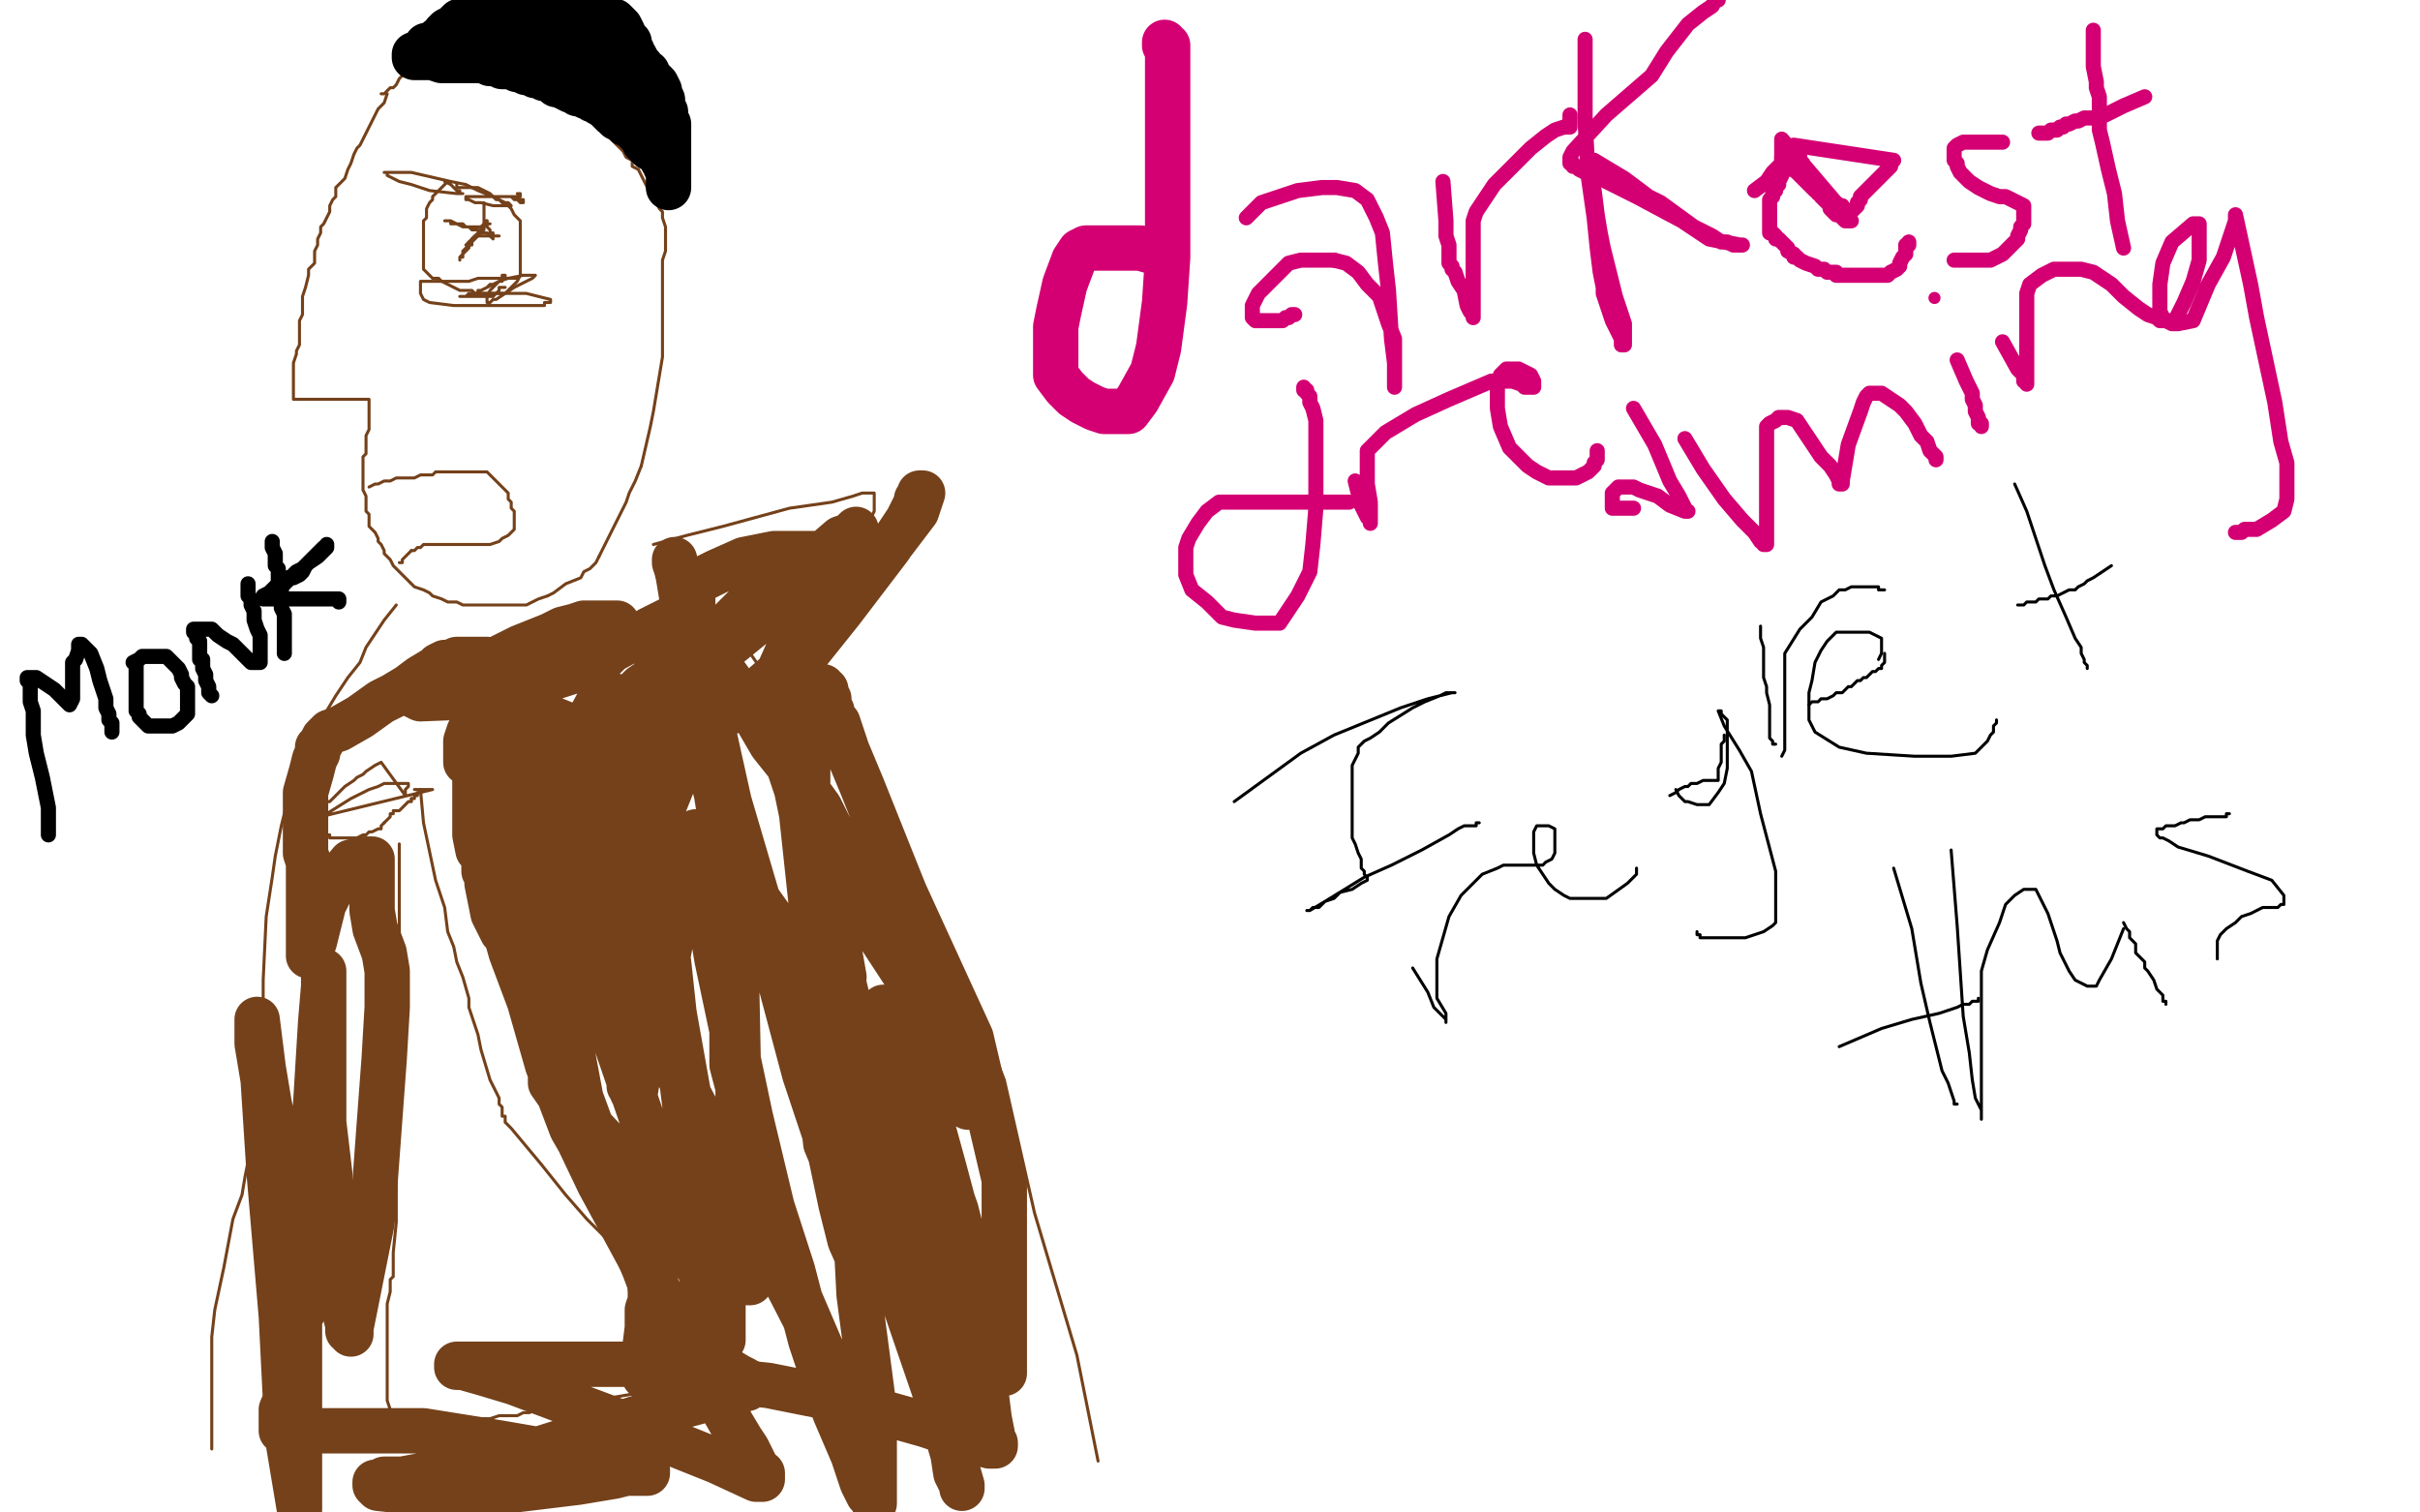 <?xml version="1.0" standalone="no"?>
<!DOCTYPE svg PUBLIC "-//W3C//DTD SVG 1.1//EN"
"http://www.w3.org/Graphics/SVG/1.1/DTD/svg11.dtd">

<svg width="800" height="500" version="1.1" xmlns="http://www.w3.org/2000/svg" xmlns:xlink="http://www.w3.org/1999/xlink" style="stroke-antialiasing: false"><desc>This SVG has been created on https://colorillo.com/</desc><rect x='0' y='0' width='800' height='500' style='fill: rgb(255,255,255); stroke-width:0' /><polyline points="128,31 127,34 127,34 125,36 125,36 123,40 123,40 120,46 120,46 119,48 119,48 118,49 118,49 117,51 117,51 116,54 115,56 114,59 112,61 111,62 111,65 110,66 109,68 109,70 108,72 107,74 106,75 106,77 105,79 105,81 104,83 104,85 104,87 102,89 102,91 101,95 100,98 100,102 100,104 99,106 99,108 99,110 99,112 99,114 98,116 98,117 97,120 97,122 97,124 97,125 97,126 97,128 97,129 97,130 97,131 97,132 99,132 100,132 101,132 103,132 104,132 105,132 106,132 108,132 109,132 110,132 111,132 112,132 113,132 114,132 116,132 117,132 118,132 120,132 121,132 122,132 122,133 122,134 122,135 122,136 122,137 122,138 122,140 122,142 121,144 121,145 121,147 121,148 121,150 120,151 120,153 120,155 120,157 120,160 120,161 120,162 121,164 121,166 121,167 121,169 122,170 122,171 122,173 122,174 124,176 125,178 125,179 126,180 127,182 127,183 129,185 130,187 132,189 133,190 135,192 137,194 140,195 142,196 143,197 146,198 148,199 151,199 153,200 156,200 158,200 162,200 164,200 167,200 169,200 171,200 174,200 178,198 181,197" style="fill: none; stroke: #74411a; stroke-width: 1; stroke-linejoin: round; stroke-linecap: round; stroke-antialiasing: false; stroke-antialias: 0; opacity: 1.0"/>
<polyline points="198,184 201,178 204,172 206,168 207,166 208,163 210,159 212,154" style="fill: none; stroke: #74411a; stroke-width: 1; stroke-linejoin: round; stroke-linecap: round; stroke-antialiasing: false; stroke-antialias: 0; opacity: 1.0"/>
<polyline points="181,197 183,196 187,193 192,191 193,189 195,188 197,186 198,184" style="fill: none; stroke: #74411a; stroke-width: 1; stroke-linejoin: round; stroke-linecap: round; stroke-antialiasing: false; stroke-antialias: 0; opacity: 1.0"/>
<polyline points="212,154 215,141 216,136 217,130 218,124 219,118 219,112 219,106 219,102 219,97 219,92 219,86 220,83 220,80 220,77 220,75 219,72 219,70 218,69 217,67 214,62 213,60 212,58 211,56 209,55 209,53 207,52 206,50 204,48 202,46 200,44 198,43 195,40 194,38 192,36 191,34 189,32 185,29 183,28 181,27 179,26 176,25 173,25 171,24 168,23 166,23 163,23 162,22 159,22 157,22 153,22 150,22 147,22 145,22 143,22 139,22 137,22 136,24 135,24 133,25 132,26 131,28 130,29 129,29 128,30 127,31 126,31" style="fill: none; stroke: #74411a; stroke-width: 1; stroke-linejoin: round; stroke-linecap: round; stroke-antialiasing: false; stroke-antialias: 0; opacity: 1.0"/>
<polyline points="148,60 147,61 147,61 146,62 146,62 145,63 145,63 144,64 144,64 143,65 143,65 143,66 143,66 142,67 141,69 141,70 141,72 140,73 140,75 140,77 140,78 140,79 140,80 140,82 140,83 140,84 140,86 140,87 140,88 140,89 141,90 142,91 143,92 145,92 146,93 150,95 152,96 153,96 155,96 156,96 157,97 159,97 160,97 162,97 163,97 164,97 166,97 167,97 168,96 169,95 170,94 171,93 172,91 172,89 172,88 172,87 172,85 172,83 172,79 172,77 172,75 172,73 171,72 170,71 169,69 168,68 166,67 165,66 164,66 163,65 162,64 160,63 158,62 156,62 155,62 154,62 153,62 152,62 151,62 151,61" style="fill: none; stroke: #74411a; stroke-width: 1; stroke-linejoin: round; stroke-linecap: round; stroke-antialiasing: false; stroke-antialias: 0; opacity: 1.0"/>
<polyline points="162,74 162,74 161,74 160,74 160,75 160,76 159,76 159,77 159,77 158,78 158,78 157,79 157,79 156,80 156,80 156,81 155,81 155,82 154,83 153,84 153,85 152,85 152,86 152,85 153,84 153,83 154,82 155,81 155,80 156,80 156,79 157,78 158,78 158,77 159,77 159,76 159,75 157,75 156,75 155,75 154,75 153,74 152,74 151,74 150,74 149,74 149,73 148,73 147,73 148,73 149,73 151,74 153,75 154,75 155,75 156,76 157,76 158,76 159,77 160,77 161,77 162,78 163,79 163,78 163,77 162,77 162,76 161,75 161,74 161,73" style="fill: none; stroke: #74411a; stroke-width: 1; stroke-linejoin: round; stroke-linecap: round; stroke-antialiasing: false; stroke-antialias: 0; opacity: 1.0"/>
<polyline points="161,73 160,73 160,72 160,71 160,70 160,69 160,68 160,67 160,68 160,70 160,71 160,72 160,74 159,75 159,76 158,77 157,78 156,79 155,80 155,81 154,81 155,80 156,79 157,78 158,78 159,78 160,78 161,78 162,78 163,78 164,78 165,78" style="fill: none; stroke: #74411a; stroke-width: 1; stroke-linejoin: round; stroke-linecap: round; stroke-antialiasing: false; stroke-antialias: 0; opacity: 1.0"/>
<polyline points="122,161 124,160 124,160 125,160 125,160 127,159 127,159 129,159 129,159 131,158 131,158 133,158 133,158 134,158 134,158 136,158 137,158 139,157 140,157 142,157 143,157 144,156 146,156 147,156 150,156 152,156 153,156 154,156 155,156 156,156 158,156 160,156 161,156 162,157 163,158 164,159 165,160 166,161 167,162 168,163 168,165 169,166 169,168 170,169 170,171 170,172 170,173 170,174 170,175 169,176 168,177 166,178 165,179 162,180 159,180 158,180 156,180 154,180 152,180 149,180 146,180 144,180 143,180 141,180 140,180 139,181 138,181 137,182 136,182" style="fill: none; stroke: #74411a; stroke-width: 1; stroke-linejoin: round; stroke-linecap: round; stroke-antialiasing: false; stroke-antialias: 0; opacity: 1.0"/>
<polyline points="136,182 135,183 134,184 133,185 133,186 132,186" style="fill: none; stroke: #74411a; stroke-width: 1; stroke-linejoin: round; stroke-linecap: round; stroke-antialiasing: false; stroke-antialias: 0; opacity: 1.0"/>
<polyline points="173,91 172,91 172,91 171,92 171,92 169,92 169,92 168,92 168,92 167,92 167,92 165,92 165,92 164,92 164,92 163,92 161,92 160,92 158,92 155,93 153,93 151,93 148,93 146,93 144,93 143,93 141,93 140,93 139,93 139,94 139,95 139,97 140,99 142,100 150,101 158,101 168,101 173,101 176,101 177,101 178,101 179,101 180,101 180,100 181,100 182,100 182,99 178,98 174,97 169,97 166,97 164,97 161,97 160,97 159,97 158,97 159,96 165,93 168,92 173,91 175,91 176,91 177,91 176,92 170,95 164,99 163,99 162,100 161,100 161,99 161,98 162,96 163,95 165,93 166,92 166,91 167,91 167,92 166,92 166,93 165,93 164,94 162,94 161,95 159,96 158,96 158,97 157,97 156,97 155,97 154,98 153,98 152,98 155,98 157,98 158,98 159,98 160,98 161,98 163,98 164,97 165,96 165,95 166,95 167,95" style="fill: none; stroke: #74411a; stroke-width: 1; stroke-linejoin: round; stroke-linecap: round; stroke-antialiasing: false; stroke-antialias: 0; opacity: 1.0"/>
<polyline points="147,60 149,61 149,61 150,62 150,62 151,63 151,63 152,63 152,63 152,64 152,64 153,64 151,64 142,63 136,61 132,60 128,58 128,57 127,57 130,57 136,57 149,60 154,61 158,63 163,65 165,66 167,67 168,67 169,68 168,68 163,68 159,67 157,67 155,66 154,66 154,65 159,65 165,65 169,65 171,66 172,66 173,66 173,67 172,67 171,66 170,66 169,65 168,65 167,65 168,65 170,65 171,65 172,65 172,64 171,64" style="fill: none; stroke: #74411a; stroke-width: 1; stroke-linejoin: round; stroke-linecap: round; stroke-antialiasing: false; stroke-antialias: 0; opacity: 1.0"/>
<polyline points="131,200 127,205 127,205 125,208 125,208 121,214 121,214 119,219 119,219 115,224 115,224 111,230 111,230 108,235 108,235 106,238 104,241 102,245 100,249 98,256 96,263 94,269 93,273 92,278 91,283 90,290 88,303 87,324 87,333 86,340 86,361 86,368 86,371 86,373 86,375 82,384 81,389 80,395 77,403 74,419 71,433 70,442 70,449 70,455 70,461 70,464 70,468 70,470 70,472 70,475 70,476 70,477 70,478 70,479" style="fill: none; stroke: #74411a; stroke-width: 1; stroke-linejoin: round; stroke-linecap: round; stroke-antialiasing: false; stroke-antialias: 0; opacity: 1.0"/>
<polyline points="216,180 227,177 227,177 239,174 239,174 261,168 261,168 275,166 275,166 282,164 282,164 285,163 285,163 287,163 287,163 288,163 289,163 289,165 289,167 289,169 288,171 278,179 269,187 256,199 254,202 253,204 252,206 251,208 250,209 249,210 249,211 249,212 248,212 248,213 248,214 248,216 257,229 271,246 301,284 318,321 332,357 342,401 356,448 363,483" style="fill: none; stroke: #74411a; stroke-width: 1; stroke-linejoin: round; stroke-linecap: round; stroke-antialiasing: false; stroke-antialias: 0; opacity: 1.0"/>
<polyline points="137,261 139,261 139,261 142,261 142,261 143,261 143,261 106,270 108,269 116,264 120,262 122,261 125,260 127,259 128,259 130,259 131,259 132,259 133,259 134,259 135,259 135,260 135,260 134,261 134,261 134,263 134,263 126,252 124,253 121,255 120,256 118,257 117,258 114,260 113,261 112,262 111,263 110,264 109,265 108,265 108,266 107,266 107,267 107,268 107,269 107,270 107,271 107,272 107,273 107,274 107,275 108,276 109,276 109,277 110,277 111,277 112,277 113,277 114,277 116,277 117,277 118,277 120,276 121,276 122,275 123,275 125,274 126,274 126,273 127,272" style="fill: none; stroke: #74411a; stroke-width: 1; stroke-linejoin: round; stroke-linecap: round; stroke-antialiasing: false; stroke-antialias: 0; opacity: 1.0"/>
<polyline points="131,268 132,268 133,267 134,266 135,265 136,265 136,264" style="fill: none; stroke: #74411a; stroke-width: 1; stroke-linejoin: round; stroke-linecap: round; stroke-antialiasing: false; stroke-antialias: 0; opacity: 1.0"/>
<polyline points="127,272 128,271 129,270 129,269 130,269 130,268 131,268" style="fill: none; stroke: #74411a; stroke-width: 1; stroke-linejoin: round; stroke-linecap: round; stroke-antialiasing: false; stroke-antialias: 0; opacity: 1.0"/>
<polyline points="136,264 137,264 137,263 138,263 138,262 139,262 139,261 140,272 140,272 144,291 144,291 147,300 147,300 148,308 148,308 150,313 150,313 151,318 151,318 153,323 153,323 155,330 155,333 156,336 157,339 158,342 159,347 162,357 164,361 165,363 165,365 166,366 166,367 166,369 167,369 167,370 167,371 169,373 179,385 187,395 194,403 200,409 205,418 208,426 209,433 211,442 213,448 214,453 214,456 214,457 214,458 214,459 214,460 179,466 177,466 175,467 173,467 171,468 169,468 167,468 165,468 162,469 161,469 158,469 157,470 155,470 153,470 152,471 150,471 149,471 147,471 145,472 142,472 140,472 137,472 135,472 134,472 133,472 132,472 131,471 130,470 129,468 129,466 128,463 128,461 128,458 128,453 128,447 128,442 128,438 128,435 128,431 129,427 129,426 129,424 129,423 130,422 130,414 131,404 131,399 131,397 131,394 131,392 131,389 131,387 131,386 131,384 131,383 131,381 131,378 131,376 131,375 132,373 132,370 132,367 132,363 132,358 132,351 132,345 132,342 132,337 132,335 132,332 132,330 132,329 132,327 132,326 132,325 132,324 132,322 132,320 132,318 132,316 132,315 132,313 132,312 132,310 132,309 132,308 132,307 132,306 132,305 132,303 132,300 132,299 132,297 132,296 132,295 132,294 132,293 132,292 132,290 132,289 132,287 132,285 132,284 132,283 132,282 132,281 132,280 132,279" style="fill: none; stroke: #74411a; stroke-width: 1; stroke-linejoin: round; stroke-linecap: round; stroke-antialiasing: false; stroke-antialias: 0; opacity: 1.0"/>
<polyline points="146,18 150,15 150,15 155,12 155,12 159,9 159,9 163,7 163,7 166,6 166,6 170,5 170,5 172,5 175,5 177,5 179,5 181,5 184,5 186,6 190,8 191,10 195,14 196,16 197,18 198,20 199,22 200,24 200,26 201,27 201,29 201,30 201,31 202,32 202,33 202,34" style="fill: none; stroke: #74411a; stroke-width: 1; stroke-linejoin: round; stroke-linecap: round; stroke-antialiasing: false; stroke-antialias: 0; opacity: 1.0"/>
<polyline points="169,13 168,13 168,13 167,13 167,13 166,13 166,13 165,13 165,13 164,13 163,13 162,13 161,13 160,13 159,13 158,13 157,13 158,13 159,13 160,13 161,13 163,13 164,13 165,13 166,13 167,13 168,13 170,13 171,13 173,13 174,13 175,13 176,14 178,14 178,15 180,15 181,15 182,16 183,16 183,17 184,17 185,18 186,19 187,19 187,20 188,20 188,21 189,21 189,22 190,22 191,23 192,23 192,24 193,24 193,25 194,25 195,26 196,27 196,28 197,28 198,29 199,29 199,30 199,31 200,31 200,32 200,33 201,33 201,34 201,35 202,35 202,36 203,36 202,35 201,33 200,32 199,30 198,29 197,28 196,27 195,25 194,24 193,22 192,21 191,20 190,19 190,18 190,17 189,16 188,16 188,15 187,14 187,13 186,13 186,12 185,12 185,11 184,11 184,10 183,10 182,10 181,10 180,10 179,10 178,10 177,10 176,10 175,10 174,10 173,10 172,10 171,10 169,10 168,11 167,11 166,11 165,11 164,12 163,12 162,12 161,12 160,13 159,13 158,13 157,14 156,14 155,15 154,16 153,16 153,17 152,17 152,18 151,18 151,19 150,19 151,19 152,19 153,19 154,19 155,19 157,19 158,19 159,19 161,19 162,19 163,19 164,19 166,20 168,20 170,21 171,21 172,22 173,22 175,22 176,23 177,23 178,23 180,24 181,24 182,25 183,25 184,25 185,25 186,26 188,27 189,27 190,28 191,28 193,29 194,29 195,30 196,31 198,32 199,32 200,33 201,34 202,34 203,35 204,35 204,36 205,36 206,37 206,38 207,38 207,39 208,39 208,40 209,41 210,42 210,43 211,43 211,44 212,44 212,45 213,46 213,47 214,47 214,48 215,48 215,49 215,47 215,45 214,42 212,36 210,31 209,29 208,27 208,25 207,24 207,23 207,22 206,21 206,18 205,17 204,16 203,15 202,14 201,13 200,12 199,12 199,11 198,10 197,10 197,9 196,9 194,8 192,8 190,7 188,6 187,6 184,5 183,5 181,4 179,4 177,3 175,3 173,3 172,3 170,3 168,3 166,3 165,3 163,4 161,4 160,5 159,5 157,5 156,6 153,7 152,7 151,8 150,9 148,10 147,11 147,12 146,13 145,13 144,14 143,15 142,15 141,15 141,16 140,17 139,17 138,18 137,18 137,19 139,19 140,19 142,19 143,19 146,20 148,20 150,20 151,20 153,20 155,20 156,20 158,20 160,20 162,21 164,21 165,21 166,22 168,22 169,22 171,23 172,23 174,24 176,24 177,25 178,25 179,25 180,26 181,26 183,27 184,28 185,28 187,29 189,30 190,30 191,31 192,31 194,32 195,32 196,33 197,33 198,34 200,35 201,36 202,37 203,38 204,38 204,39 205,39 206,40 207,40 207,41 208,41 209,41 210,42 211,43 212,43 212,44 213,44 214,45 215,46 215,47 216,47 216,48 217,48 217,49 217,50 218,51 219,52 219,53 220,53 220,54 220,55 221,55 221,56 221,57 221,58 221,59 221,60 221,61 221,62 221,61 221,59 221,57 221,55 221,53 221,52 221,50 221,48 221,47 221,46 221,44 221,42 221,41 220,39 220,37 219,35 219,33 218,31 218,30 217,28 216,27 215,26 214,25 214,24 212,23 212,22 211,21 210,20" style="fill: none; stroke: #000000; stroke-width: 15; stroke-linejoin: round; stroke-linecap: round; stroke-antialiasing: false; stroke-antialias: 0; opacity: 1.0"/>
<polyline points="210,20 210,19 209,18 209,17 208,16 208,14 207,13 206,12 206,11 205,9 204,8 203,7 202,7 201,6 200,5 198,3 197,3 196,3 195,2 194,1 193,1" style="fill: none; stroke: #000000; stroke-width: 15; stroke-linejoin: round; stroke-linecap: round; stroke-antialiasing: false; stroke-antialias: 0; opacity: 1.0"/>
<polyline points="175,237 173,237 173,237 169,237 169,237 165,237 165,237 160,238 160,238 157,240 157,240 156,241 156,241 155,242 155,242 154,245 154,248 154,250 154,252 157,253 162,255 166,256 170,257 172,257 175,257 177,256 179,254 180,251 181,247 181,245 181,243 180,240 178,239 176,239 174,239 172,242 170,247 169,251 169,253 169,255 169,259 169,261 171,262 173,263 175,263 178,263 182,261 185,257 187,252 187,243 187,241 186,239 181,237 174,237 169,237 164,242 159,251 157,258 157,270 157,276 158,281 164,285 175,288 181,289 186,289 188,289 191,286 195,282 198,274 199,265 199,258 198,255 194,251 190,250 187,250 184,250 175,255 170,263 165,272 162,283 161,292 163,302 166,308 170,311 173,312 176,312 180,312 184,312 190,302 198,284 202,270 204,261 205,249 205,238 205,234 205,232 204,231 203,230 202,230 199,230 193,241 177,270 173,280 172,296 172,302 174,306 178,309 181,311 183,312 186,312 192,312 207,294 214,280 226,250 227,236 227,227 227,224 226,222 225,221 223,220 211,233 192,266 187,280 184,294 184,304 184,319 185,327 188,333 191,337 194,340 196,340 197,340 205,329 215,300 215,271 219,238 219,221 219,217 219,216 219,215 219,219 215,252 209,298 208,334 208,349 208,355 208,359 209,360 209,361 210,361 212,349 221,315 226,287 228,280 228,278 229,276 230,275 237,317 248,369 260,419 275,454 283,468 285,472 286,472 283,469 262,428 233,372 213,334 198,310 190,299 186,292 184,289 183,286 182,283 182,282 186,291 196,305 214,331 225,354 237,389 244,408 247,418 247,420 248,422 248,423 248,424 247,424 230,409 213,391 196,373 192,368 188,363 187,361 186,359 184,357 183,356 183,355 182,355 182,358 189,368 195,380 201,391 207,401 210,406 211,408 211,409 212,410 200,392 189,373 181,352 175,331 169,315 167,308 164,300 162,294 161,291 161,289 160,288 160,287 160,286 160,285 161,285 162,285 164,287 165,293 170,307 178,335 188,370 198,391 211,415 213,419 215,423 216,424 217,425 215,414 199,382 192,363 186,331 183,316 183,312 183,310 183,309 183,308 184,308 189,311 202,340 214,375 222,398 233,424 236,436 238,440 238,441 239,442 239,443 239,427 235,394 228,364 223,336 221,324 221,320 221,319 221,318 224,346 228,378 234,392 239,399 241,402 242,403 243,404 244,404 244,396 244,350 243,300 234,245 226,201 224,189 223,186 223,185 233,229 241,265 251,299 258,325 266,355 274,379 278,398 281,410 285,419 285,421 286,422 286,423 286,417 280,384 268,349 256,312 249,298 245,290 243,288 243,287 242,287 242,288 242,317 242,352 251,386 262,420 268,443 276,467 282,481 285,490 287,494 288,495 289,497 289,493 289,466 284,428 282,389 282,359 282,352 282,347 282,346 283,347 290,362 307,395 311,408 317,431 319,442 323,452 325,456 325,457 325,458 325,435 316,400 300,355 294,338 293,335 292,334 292,333 304,357 312,386 320,416 324,430 327,437 328,442 329,445 330,448 331,452 332,453 332,454 332,428 332,390 321,343 299,295 285,260 280,248 278,242 277,239 276,238 275,236 275,235 274,233 274,231 273,229 273,228 272,228 272,227 271,227 270,227 268,238 267,254 267,272 267,285 272,300 275,310 277,317 278,320 278,321 278,322 279,323 276,306 265,266 261,254 257,244 254,240 253,237 252,236 252,235 261,252 275,282 282,296 301,325 309,340 313,355 317,361 318,364 319,365 320,366 320,363 311,337 295,307 284,289 276,277 271,267 263,256 255,246 248,234 242,226 237,219 232,212 230,209 230,208 229,206 229,204 229,199 229,196 229,194 230,193 231,192 237,189 246,185 256,183 265,183 273,183 279,183 282,182 284,182 285,181 286,181 283,182 267,192 240,214 232,219 230,220 229,220 228,221 229,218 246,201 258,192 271,184 278,178 281,177 282,176 283,175 280,183 274,194 266,205 261,214 257,223 255,227 255,228 254,230 254,231 256,230 266,217 278,202 294,181 300,172 302,168 303,166 303,165 304,164 304,163 305,163 303,169 284,194 278,201 271,208 265,214 260,220 252,227 244,233 240,236 237,238 236,240 235,242 235,247 235,255 237,263 238,269 243,282 246,291 256,305 261,314 265,322 268,326 269,330 270,331 271,332 271,327 268,297 265,269 259,240 258,234 258,229 258,228 258,227 258,230 265,267 274,305 284,346 292,391 312,459 314,474 316,487 318,491 318,492 318,491 309,460 297,425 288,400 282,384 278,372 276,364 275,360 273,346 272,341 271,339 271,338 271,339 271,361 273,378 278,390 284,404 287,411 295,420 301,425 305,428 306,429 307,429 308,429 309,429 311,424 312,407 312,405 312,403 313,403 316,413 319,430 324,448 326,461 327,469 328,474 328,475 328,476 329,477 329,478 327,478 306,471 274,462 254,458 235,456 220,456 216,456 215,456 214,456 213,455 213,453 213,447 214,439 214,433 215,430 215,428 215,426 215,425 215,423 227,440 238,464 242,471 245,476 247,479 249,483 250,485 251,487 252,487 252,488 252,489 250,489 237,483 202,469 170,457 160,454 153,452 152,452 151,452 151,451 160,451 194,451 217,451 229,451 239,452 244,455 246,456 247,457 248,457 248,458 247,459 210,469 172,481 156,485 149,486 133,489 127,489 126,490 125,490 124,490 124,491 125,492 143,494 158,494 191,490 203,488 207,487 210,487 212,487 213,487 214,487 214,486 194,482 165,477 140,473 120,473 110,473 103,473 99,473 97,473 95,473 94,473 93,473 93,472 93,466 96,459 98,454 99,450 99,445 99,437 99,433 99,431 99,430 99,441 99,467 99,482 99,493 99,496 99,498 99,499 95,475 93,435 89,388 87,357 85,345 85,341 85,339 85,338 85,337 87,353 89,365 94,387 98,410 98,424 99,428 99,431 99,432 100,433 100,434 100,433 104,406 104,371 106,338 107,326 107,324 107,322 107,321 107,346 107,371 109,388 109,415 112,427 114,434 115,438 115,439 115,440 116,440 116,441 116,439 123,404 127,350 128,333 128,326 128,321 127,315 124,307 123,301 123,297 123,291 123,288 123,286 123,285 123,284 122,284 121,284 120,284 116,285 111,291 107,299 105,307 104,311 103,314 103,315 103,316 102,316 102,310 102,304 102,299 102,296 102,295 102,291 102,290 102,287 102,285 101,282 101,279 101,277 101,274 101,269 101,262 103,255 104,251 105,249 105,247 106,246 107,244 108,243 109,242 112,241 119,237 126,232 130,230 135,227 139,224 144,221 145,220 147,219 149,219 151,218 153,218 155,218 161,218 170,221 178,221 186,221 191,221 195,220 197,219 199,218 202,215 203,213 203,212 204,211 204,210 204,209 204,208 204,207 204,206 202,206 197,206 193,206 190,207 186,208 182,210 172,214 164,218 155,221 150,223 145,224 142,226 141,227 140,227 139,228 138,228 138,229 137,230 139,231 164,230 189,222 215,208 223,204 226,202 227,202 228,201 229,201 229,203 228,207 222,216 217,222 215,225 212,227 208,231 206,234 203,237 201,240 196,245 193,249 189,255 187,259 187,262 187,268 187,275 187,280 191,289 197,304 201,311 206,322 209,328 214,337 216,341 218,344" style="fill: none; stroke: #74411a; stroke-width: 15; stroke-linejoin: round; stroke-linecap: round; stroke-antialiasing: false; stroke-antialias: 0; opacity: 1.0"/>
<polyline points="384,84 377,82 377,82 367,82 367,82 362,82 362,82 359,82 359,82 357,83 357,83 355,86 355,86 352,94 350,103 349,108 349,113 349,117 349,120 349,124 352,128 355,131 358,133 362,135 365,136 368,136 371,136 373,136 376,132 381,123 383,115 385,100 386,85 386,72 386,64 386,58 386,37 386,29 386,21 386,18 386,17 386,16 386,15 385,15 385,14" style="fill: none; stroke: #d40073; stroke-width: 15; stroke-linejoin: round; stroke-linecap: round; stroke-antialiasing: false; stroke-antialias: 0; opacity: 1.0"/>
<polyline points="412,72 417,67 417,67 423,65 423,65 429,63 429,63 437,62 437,62 442,62 442,62 448,63 448,63 452,66 452,66 455,72 457,77 458,87 459,96 460,112 461,120 461,124 461,126 461,127 461,128 461,112 459,107 456,98 452,94 449,90 445,87 441,86" style="fill: none; stroke: #d40073; stroke-width: 5; stroke-linejoin: round; stroke-linecap: round; stroke-antialiasing: false; stroke-antialias: 0; opacity: 1.0"/>
<polyline points="441,86 436,86 430,86 426,87 419,94 416,97 415,99 414,101 414,102 414,104 414,105 415,106 419,106 422,106 424,106 425,105 426,105 427,104 428,104" style="fill: none; stroke: #d40073; stroke-width: 5; stroke-linejoin: round; stroke-linecap: round; stroke-antialiasing: false; stroke-antialias: 0; opacity: 1.0"/>
<polyline points="477,60 478,73 478,73 478,78 478,78 479,81 479,81 479,83 479,83 479,84 479,84 479,85 479,85 479,86 479,86 479,87 480,88 480,89 481,90 482,93 484,96 485,101 486,103 487,104 487,105 487,100 487,91 487,78 487,73 488,70 494,61 506,49 511,45 514,43 517,42 518,42 519,42 519,41 519,40 519,39 519,38" style="fill: none; stroke: #d40073; stroke-width: 5; stroke-linejoin: round; stroke-linecap: round; stroke-antialiasing: false; stroke-antialias: 0; opacity: 1.0"/>
<polyline points="524,13 524,24 524,24 524,40 524,40 525,58 525,58 527,72 527,72 528,82 528,82 529,90 529,90 530,95 530,95 530,97 531,100 532,103 533,106 534,108 535,110 536,112 536,113 536,114 537,114 537,107 534,98 532,90 530,82 529,77 528,71 527,63 526,59 526,56 526,55 526,54 526,53 527,53 537,59 545,65 549,67 560,75 566,78 569,80 571,80 573,81 574,81 575,81 576,81 575,81 565,79 556,73 541,65 529,59 524,57 522,56 521,55 520,55 520,54 519,54 519,52 520,50 531,38 546,25 551,17 558,8 563,4 566,2 567,0 568,0" style="fill: none; stroke: #d40073; stroke-width: 5; stroke-linejoin: round; stroke-linecap: round; stroke-antialiasing: false; stroke-antialias: 0; opacity: 1.0"/>
<polyline points="580,63 584,60 584,60 586,57 586,57 587,56 587,56 588,55 588,55 589,55 589,55 589,54 589,54 589,53 589,53 589,52 589,51 589,49 589,48 589,47 589,46 612,73 611,73 610,73 609,72 608,71 607,71 606,70 605,69 605,68 604,67 603,66 602,65 602,64 601,64 601,63 601,62 600,61 600,60 599,59 598,58 598,57 597,57 597,56 596,55 596,54 595,53 595,52 594,52 594,51 594,50 593,51 593,52 593,53 593,54 592,54 592,55 592,56 593,56 594,57 595,58 596,59 597,60 598,61 599,62 600,63 601,63 602,64 603,65 604,65 605,66 607,67 608,68 609,68 610,70 610,71" style="fill: none; stroke: #d40073; stroke-width: 5; stroke-linejoin: round; stroke-linecap: round; stroke-antialiasing: false; stroke-antialias: 0; opacity: 1.0"/>
<polyline points="611,71 612,70 613,69 614,68 614,67 615,66 615,65 616,64 617,63 618,62 619,61 620,60 621,59 622,58 623,57 624,56 625,55 625,54 626,53 593,48 593,49 592,49 591,49 591,50 591,51 590,51 590,52 589,52 589,53 589,54 589,55 589,57 589,58 588,60 588,61 587,62 587,63 586,64 586,65 585,66 585,67 585,68 585,69 585,70 585,71 585,72 585,74 585,75 585,76 585,77 586,77 587,78 587,79 588,79 589,80 590,81 591,82 591,83 593,84 593,85 594,85 595,86 597,87 600,88 601,89 602,89 603,89 604,90 605,90 607,90 607,91 609,91 610,91 611,91 612,91 614,91 616,91 617,91 618,91 619,91 622,91 623,91 624,91 625,90 627,89 628,88 628,87 629,85 630,84 630,83 630,82 630,81 631,81 631,80" style="fill: none; stroke: #d40073; stroke-width: 5; stroke-linejoin: round; stroke-linecap: round; stroke-antialiasing: false; stroke-antialias: 0; opacity: 1.0"/>
<polyline points="646,86 648,86 648,86 650,86 650,86 653,86 653,86 655,86 655,86 658,86 658,86 660,85 662,84 664,82 665,81 667,79 667,78 668,76 668,75 669,74 669,73 669,72 669,70 669,69 669,68 667,67 665,66 663,65 661,65 658,64 656,63 654,62 651,60 650,59 649,58 648,57 647,55 647,54 646,53 646,52 646,51 646,50 646,49 647,48 649,47 651,47 653,47 654,47 656,47 658,47 659,47 661,47 662,47" style="fill: none; stroke: #d40073; stroke-width: 5; stroke-linejoin: round; stroke-linecap: round; stroke-antialiasing: false; stroke-antialias: 0; opacity: 1.0"/>
<polyline points="702,82 700,73 700,73 699,64 699,64 697,56 697,56 695,47 695,47 694,43 694,43 694,39 694,39 694,35 694,32 693,29 693,27 692,22 692,19 692,16 692,14 692,13 692,12 692,11 692,10" style="fill: none; stroke: #d40073; stroke-width: 5; stroke-linejoin: round; stroke-linecap: round; stroke-antialiasing: false; stroke-antialias: 0; opacity: 1.0"/>
<polyline points="709,32 702,35 702,35 696,38 696,38 692,39 692,39 689,39 689,39 687,40 687,40 686,40 686,40 684,41 684,41 683,41 682,42 681,42 680,43 678,43 677,44 676,44 675,44 674,44" style="fill: none; stroke: #d40073; stroke-width: 5; stroke-linejoin: round; stroke-linecap: round; stroke-antialiasing: false; stroke-antialias: 0; opacity: 1.0"/>
<polyline points="446,166 432,166 432,166 414,166 414,166 403,166 403,166 399,169 399,169 396,173 396,173 393,178 393,178 392,181 392,187 392,190 394,195 399,199 404,204 408,205 415,206 421,206 423,206 429,197 433,189 434,180 435,168 435,159 435,147 435,139 434,135 433,133 433,131 432,130 432,129 431,129 431,128" style="fill: none; stroke: #d40073; stroke-width: 5; stroke-linejoin: round; stroke-linecap: round; stroke-antialiasing: false; stroke-antialias: 0; opacity: 1.0"/>
<polyline points="448,159 450,167 450,167 451,169 451,169 452,171 452,171 453,172 453,172 453,173 453,173 453,172 453,166 452,160 452,155 452,149 458,143 468,137 479,132 493,126 496,126 498,126 500,126 503,127 504,128 505,128 506,128 507,128 507,126 506,124 504,123 502,122 498,122 496,124 495,127 495,135 496,141 499,148 502,151 505,154 508,156 512,158 514,158 518,158 521,158 525,156 527,154 527,153 528,152 528,150 528,149" style="fill: none; stroke: #d40073; stroke-width: 5; stroke-linejoin: round; stroke-linecap: round; stroke-antialiasing: false; stroke-antialias: 0; opacity: 1.0"/>
<polyline points="540,135 547,147 547,147 552,159 552,159 555,164 555,164 556,166 556,166 557,168 557,168 557,169 558,169 557,169 552,167 548,164 542,162 540,161 539,161 537,161 536,161 535,161 533,163 533,165 533,166 533,167 533,168 535,168 537,168 538,168 539,168 540,168" style="fill: none; stroke: #d40073; stroke-width: 5; stroke-linejoin: round; stroke-linecap: round; stroke-antialiasing: false; stroke-antialias: 0; opacity: 1.0"/>
<polyline points="557,145 563,155 563,155 570,165 570,165 576,172 576,172 580,176 580,176 582,179 582,179 583,179 583,179 583,180 583,180 584,180 584,179 584,173 584,156 584,144 584,141 585,140 587,139 588,138 591,138 594,139 598,145 602,151 605,154 607,157 608,159 608,160 609,160 609,159 611,147 615,136 616,133 617,131 618,130 622,130 628,134 630,136 633,140 635,144 637,146 638,149 639,150 640,151 640,152" style="fill: none; stroke: #d40073; stroke-width: 5; stroke-linejoin: round; stroke-linecap: round; stroke-antialiasing: false; stroke-antialias: 0; opacity: 1.0"/>
<polyline points="647,119 650,126 650,126 652,130 652,130 652,132 652,132 653,134 653,134 653,135 653,135 653,136 653,136 654,138 654,139 654,140 655,140 655,141" style="fill: none; stroke: #d40073; stroke-width: 5; stroke-linejoin: round; stroke-linecap: round; stroke-antialiasing: false; stroke-antialias: 0; opacity: 1.0"/>
<circle cx="639.5" cy="98.5" r="2" style="fill: #d40073; stroke-antialiasing: false; stroke-antialias: 0; opacity: 1.0"/>
<polyline points="662,113 667,122 667,122 669,124 669,124 669,126 669,126 670,126 670,126 670,127 670,127 670,122 670,108 670,100 670,97 671,94 675,91 679,89 684,89 688,89 692,90 698,94 702,98 707,102 710,104 713,105 714,106 716,106 719,106 722,100 725,93 727,86 727,80 727,76 727,74 725,74 718,80 715,87 714,94 714,98 714,101 714,103 715,105 716,106 718,107 720,107 725,106 730,94 735,85 737,79 739,73 739,72 739,71 744,94 746,105 752,133 754,146 756,153 756,158 756,162 756,165 755,169 751,172 746,175 744,175 742,175 741,176 740,176 739,176" style="fill: none; stroke: #d40073; stroke-width: 5; stroke-linejoin: round; stroke-linecap: round; stroke-antialiasing: false; stroke-antialias: 0; opacity: 1.0"/>
<polyline points="408,265 430,249 430,249 441,243 441,243 463,234 463,234 472,231 472,231 476,230 476,230 478,229 478,229 480,229 481,229 480,229 476,230 471,232 467,234 459,239 456,242 453,244 451,245 449,247 449,249 447,253 447,256 447,260 447,266 447,271 447,273 447,277 448,279 449,282 450,284 450,285 450,287 451,288 451,289 452,290 452,291 450,292 447,294 443,295 441,297 438,298 436,300 434,300 433,301 432,301 433,301 438,298 451,290 460,286 470,281 479,276 482,274 484,273 485,273 486,273 487,273 488,273 488,272 489,272" style="fill: none; stroke: #000000; stroke-width: 1; stroke-linejoin: round; stroke-linecap: round; stroke-antialiasing: false; stroke-antialias: 0; opacity: 1.0"/>
<polyline points="467,320 472,328 472,328 474,333 474,333 477,336 477,336 478,337 478,337 478,338 478,338 478,335 475,330 475,317 479,303 483,296 490,289 495,287 497,286 499,286 502,286 504,286 506,286 508,286 510,286 511,285 513,284 514,282 514,280 514,278 514,276 514,274 512,273 511,273 509,273 508,273 507,275 507,282 508,286 512,292 514,294 517,296 519,297 525,297 531,297 538,292 540,290 541,289 541,288 541,287" style="fill: none; stroke: #000000; stroke-width: 1; stroke-linejoin: round; stroke-linecap: round; stroke-antialiasing: false; stroke-antialias: 0; opacity: 1.0"/>
<polyline points="554,261 555,263 555,263 557,265 557,265 558,265 558,265 561,266 561,266 563,266 563,266 565,266 565,266 568,262 568,262 570,259 571,254 571,248 571,242 571,240 571,238 570,237 569,236 569,235 568,235 570,240 575,248 579,255 582,269 587,288 587,295 587,301 587,303 587,305 586,306 583,308 577,310 570,310 566,310 564,310 562,310 562,309 561,309 561,308" style="fill: none; stroke: #000000; stroke-width: 1; stroke-linejoin: round; stroke-linecap: round; stroke-antialiasing: false; stroke-antialias: 0; opacity: 1.0"/>
<polyline points="589,250 590,248 590,248 590,241 590,241 590,229 590,229 590,223 590,216 595,208 599,204 602,199 606,197 608,195 610,195 612,194 614,194 616,194 618,194 619,194 621,194 621,195 622,195 623,195" style="fill: none; stroke: #000000; stroke-width: 1; stroke-linejoin: round; stroke-linecap: round; stroke-antialiasing: false; stroke-antialias: 0; opacity: 1.0"/>
<polyline points="621,218 622,216 622,216 622,214 622,214 622,213 622,213 622,211 622,211 618,209 618,209 616,209 616,209 611,209 611,209 607,209 604,212 602,215 600,219 599,225 598,229 598,231 598,234 598,238 600,242 608,247 617,249 633,250 637,250 645,250 653,249 657,245 658,243 659,242 659,241 659,240 660,239 660,238" style="fill: none; stroke: #000000; stroke-width: 1; stroke-linejoin: round; stroke-linecap: round; stroke-antialiasing: false; stroke-antialias: 0; opacity: 1.0"/>
<polyline points="666,160 670,169 670,169 676,187 676,187 679,195 679,195 683,204 683,204 686,211 686,211 688,214 688,214 688,216 688,216 689,218 689,219 690,220 690,221" style="fill: none; stroke: #000000; stroke-width: 1; stroke-linejoin: round; stroke-linecap: round; stroke-antialiasing: false; stroke-antialias: 0; opacity: 1.0"/>
<polyline points="698,187 695,189 695,189 692,191 692,191 690,192 690,192 689,193 689,193 687,194 687,194 686,195 686,195 684,195 684,195 682,196 680,197 678,197 677,198 676,198 675,198 674,198 673,199 672,199 671,199 670,199 669,200 668,200 667,200" style="fill: none; stroke: #000000; stroke-width: 1; stroke-linejoin: round; stroke-linecap: round; stroke-antialiasing: false; stroke-antialias: 0; opacity: 1.0"/>
<polyline points="582,207 582,211 582,211 583,214 583,214 583,216 583,216 583,218 583,218 583,220 583,220 583,222 583,222 583,224 583,224 584,227 584,229 585,233 585,235 585,237 585,238 585,239 585,240 585,241 585,242 585,244 586,245 586,246 587,246" style="fill: none; stroke: #000000; stroke-width: 1; stroke-linejoin: round; stroke-linecap: round; stroke-antialiasing: false; stroke-antialias: 0; opacity: 1.0"/>
<polyline points="598,233 599,232 599,232 601,232 601,232 602,231 602,231 604,231 604,231 606,230 606,230 607,229 607,229 609,229 609,229 610,228 611,227 612,227 613,226 614,225 615,225 616,224 617,224 618,223 619,222 620,222 621,221 622,221 622,220 623,219 623,218 623,217 623,216" style="fill: none; stroke: #000000; stroke-width: 1; stroke-linejoin: round; stroke-linecap: round; stroke-antialiasing: false; stroke-antialias: 0; opacity: 1.0"/>
<polyline points="552,263 554,262 554,262 555,261 555,261 557,260 557,260 558,260 558,260 559,259 559,259 560,259 560,259 561,259 561,259 563,258 564,258 565,258 566,258 567,258 568,258 568,257 568,256 568,254 569,252 569,250 569,248 569,247 569,246 570,245 570,244 570,243" style="fill: none; stroke: #000000; stroke-width: 1; stroke-linejoin: round; stroke-linecap: round; stroke-antialiasing: false; stroke-antialias: 0; opacity: 1.0"/>
<polyline points="626,287 632,307 632,307 635,325 635,325 638,338 638,338 642,354 642,354 644,358 644,358 645,361 645,361 646,364 646,365 647,365" style="fill: none; stroke: #000000; stroke-width: 1; stroke-linejoin: round; stroke-linecap: round; stroke-antialiasing: false; stroke-antialias: 0; opacity: 1.0"/>
<polyline points="608,346 622,340 622,340 632,337 632,337 641,335 641,335 647,333 647,333 649,332 649,332 651,332 651,332 652,331 653,331 654,331 654,330" style="fill: none; stroke: #000000; stroke-width: 1; stroke-linejoin: round; stroke-linecap: round; stroke-antialiasing: false; stroke-antialias: 0; opacity: 1.0"/>
<polyline points="645,281 647,306 647,306 649,336 649,336 651,348 651,348 652,357 652,357 653,363 653,363 654,365 654,365 655,367 655,367 655,368 655,369 655,370 655,363 655,354 655,329 655,321 657,314 661,305 663,299 666,296 669,294 670,294 673,294 677,302 680,311 681,315 684,321 686,324 688,325 690,326 691,326 693,326 694,324 698,317 702,307" style="fill: none; stroke: #000000; stroke-width: 1; stroke-linejoin: round; stroke-linecap: round; stroke-antialiasing: false; stroke-antialias: 0; opacity: 1.0"/>
<polyline points="702,305 703,307 703,307 704,308 704,308 704,310 704,310 705,311 705,311 706,312 706,312 706,315 706,315 707,316 707,316 708,317 709,318 709,320 710,321 712,324 713,327 714,328 715,329 715,330 715,331 716,331 716,332" style="fill: none; stroke: #000000; stroke-width: 1; stroke-linejoin: round; stroke-linecap: round; stroke-antialiasing: false; stroke-antialias: 0; opacity: 1.0"/>
<circle cx="696.5" cy="286.5" r="0" style="fill: #000000; stroke-antialiasing: false; stroke-antialias: 0; opacity: 1.0"/>
<polyline points="733,317 733,316 733,316 733,314 733,314 733,313 733,313 733,311 733,311 734,309 734,309 736,307 736,307 739,305 739,305 741,303 744,302 746,301 748,300 753,300 754,299 755,299 755,298 755,296 751,291 743,288 730,283 720,280 717,278 715,277 714,277 713,276 713,275 713,274 714,274 715,274 716,273 717,273 719,273 721,272 722,272 724,271 727,271 729,270 730,270 732,270 734,270 735,270 736,270 736,269 737,269" style="fill: none; stroke: #000000; stroke-width: 1; stroke-linejoin: round; stroke-linecap: round; stroke-antialiasing: false; stroke-antialias: 0; opacity: 1.0"/>
<polyline points="16,276 16,272 16,272 16,267 16,267 15,262 15,262 14,257 14,257 13,253 13,253 12,249 12,249 11,243 11,243 11,238 11,235 10,232 10,229 10,227 10,226 10,225 9,225 9,224 10,224 12,224 15,226 18,228 19,229 20,230 21,231 22,232 23,233 24,231 24,227 24,224 24,222 24,221 24,219 25,218 26,215 26,214 26,213 27,213 28,214 30,216 32,221 33,225 35,231 35,234 36,236 36,238 37,239 37,241 37,242" style="fill: none; stroke: #000000; stroke-width: 5; stroke-linejoin: round; stroke-linecap: round; stroke-antialiasing: false; stroke-antialias: 0; opacity: 1.0"/>
<polyline points="44,219 46,218 46,218 47,217 47,217 49,217 49,217 50,217 50,217 52,217 52,217 54,217 54,217 55,217 55,217 56,218 58,220 59,221 60,223 60,224 61,226 62,227 62,228 62,230 62,231 62,234 62,236 61,237 60,238 59,239 57,240 56,240 55,240 54,240 52,240 51,240 50,240 49,240 48,239 47,238 46,237 46,236 45,235 45,233 45,232 45,230 45,229 45,228 45,227 45,226 45,224 45,223 45,222 45,221 45,220 45,219" style="fill: none; stroke: #000000; stroke-width: 5; stroke-linejoin: round; stroke-linecap: round; stroke-antialiasing: false; stroke-antialias: 0; opacity: 1.0"/>
<polyline points="70,230 69,229 69,229 69,227 69,227 68,225 68,225 68,223 68,223 67,221 67,221 67,219 67,219 67,218 66,218 66,217 66,216 66,215 66,214 66,212 65,211 65,210 64,209 64,208 67,208 70,208 72,210 75,212 77,213 79,215 81,217 82,218 83,219 84,219 85,219 86,219 86,217 86,214 86,210 85,208 84,205 84,202 83,200 83,198 82,197 82,196 82,195 82,194 82,193" style="fill: none; stroke: #000000; stroke-width: 5; stroke-linejoin: round; stroke-linecap: round; stroke-antialiasing: false; stroke-antialias: 0; opacity: 1.0"/>
<polyline points="94,216 94,206 94,206 94,203 94,203 93,201 93,201 93,199 93,199 93,198 93,198 93,196 93,196 93,195 93,194 92,192 92,191 92,189 92,188 91,187 91,186 91,184 91,183 90,181 90,180 90,179" style="fill: none; stroke: #000000; stroke-width: 5; stroke-linejoin: round; stroke-linecap: round; stroke-antialiasing: false; stroke-antialias: 0; opacity: 1.0"/>
<polyline points="90,197 91,197 91,197 91,196 91,196 93,194 93,194 94,193 94,193 95,192 95,192 96,191 96,191 97,191 97,191 99,190 100,189 101,187 102,186 103,185 104,184 105,183 107,181 108,181 108,180 108,181 105,184 102,186 100,188 98,189 96,191 95,191 94,192 93,193 91,194 90,195 89,196 87,197 87,198 89,198 94,198 97,198 100,198 102,198 105,198 106,198 108,198 109,198 110,198 111,198 112,198 112,199" style="fill: none; stroke: #000000; stroke-width: 5; stroke-linejoin: round; stroke-linecap: round; stroke-antialiasing: false; stroke-antialias: 0; opacity: 1.0"/>
</svg>
